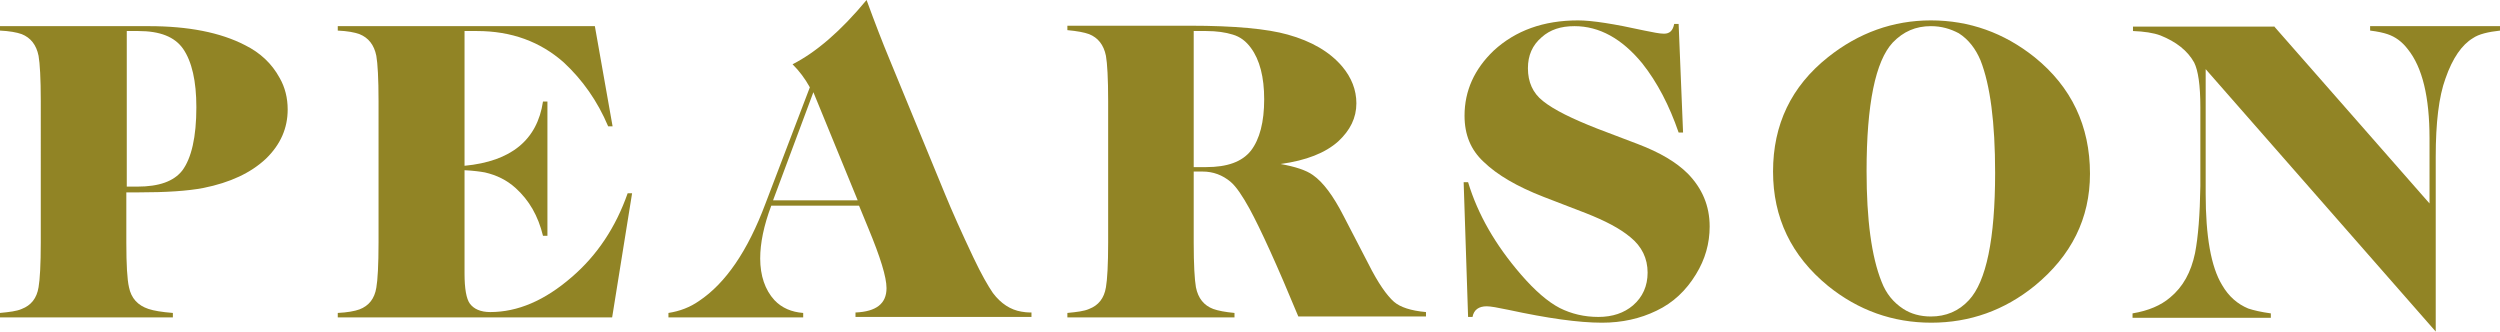 <?xml version="1.0" encoding="utf-8"?>
<!-- Generator: Adobe Illustrator 21.0.0, SVG Export Plug-In . SVG Version: 6.00 Build 0)  -->
<svg version="1.1" id="Layer_1" xmlns="http://www.w3.org/2000/svg" xmlns:xlink="http://www.w3.org/1999/xlink" x="0px" y="0px"
	 viewBox="0 0 564 74.8" style="enable-background:new 0 0 564 74.8;" xml:space="preserve">
<style type="text/css">
	.st0{clip-path:url(#SVGID_2_);fill:#918425;}
</style>
<g>
	<defs>
		<rect id="SVGID_1_" y="0" width="564" height="74.8"/>
	</defs>
	<clipPath id="SVGID_2_">
		<use xlink:href="#SVGID_1_"  style="overflow:visible;"/>
	</clipPath>
	<path class="st0" d="M28.5,43.3v11.4c0,5,0.2,8.4,0.6,10.1c0.5,2.5,2,4.1,4.4,4.9c1.2,0.4,3,0.7,5.5,0.9v1H0v-1
		c2.1-0.2,3.8-0.4,4.9-0.9c2.1-0.8,3.4-2.4,3.8-4.9c0.3-1.7,0.5-5.1,0.5-10.1V22.8c0-5.1-0.2-8.5-0.5-10.2c-0.5-2.5-1.8-4.1-3.8-4.9
		C3.8,7.3,2.1,7,0,6.9v-1h33.6c8.8,0,16.1,1.4,21.7,4.3c3.4,1.7,6,4.1,7.8,7.4c1.2,2.1,1.8,4.5,1.8,7.1c0,4.2-1.6,7.9-4.9,11.1
		c-3.4,3.2-8.1,5.4-14.1,6.6c-3.6,0.7-8.5,1-14.6,1H28.5z M28.5,42.1H31c4.9,0,8.2-1.2,10.1-3.6c2.1-2.8,3.2-7.6,3.2-14.3
		c0-5.9-1-10.3-3-13.2c-1.9-2.7-5.2-4-10.1-4h-2.6V42.1z"/>
	<path class="st0" d="M104.8,7.1v30.3c10.5-1,16.4-5.8,17.7-14.5h1v30.3h-1c-1.1-4.5-3.1-8-6.2-10.8c-2-1.8-4.3-2.9-6.9-3.5
		c-1.1-0.2-2.6-0.4-4.6-0.5v23.3c0,3.4,0.4,5.7,1.2,6.8c0.9,1.2,2.4,1.9,4.6,1.9c6.2,0,12.3-2.6,18.4-7.9
		c5.7-4.9,9.9-11.2,12.6-18.9h1l-4.5,28H76.2v-1c2.1-0.1,3.8-0.4,4.9-0.8c2.1-0.8,3.4-2.4,3.8-4.9c0.3-1.7,0.5-5.1,0.5-10.2V22.8
		c0-5.1-0.2-8.5-0.5-10.2c-0.5-2.5-1.8-4.1-3.8-4.9C80,7.3,78.4,7,76.2,6.9v-1h58l4,22.6h-1c-2.4-5.7-5.8-10.5-10-14.4
		c-5.3-4.7-11.8-7.1-19.6-7.1H104.8z"/>
	<path class="st0" d="M193.8,46.4H174c-1.7,4.5-2.5,8.5-2.5,11.9c0,3.9,1.1,7.1,3.2,9.4c1.7,1.8,3.9,2.7,6.5,2.9v1h-30.4v-1
		c2.6-0.4,4.9-1.3,6.9-2.7c6-4,11-11.3,15-22l10-26.2c-1.1-2-2.4-3.7-3.9-5.2c5.3-2.7,10.9-7.5,16.7-14.5c1.9,5.2,3.6,9.6,5.1,13.2
		l12.6,30.6c1.6,3.9,3.7,8.6,6.4,14.3c1.8,3.8,3.3,6.4,4.4,8c1.8,2.4,4,3.8,6.4,4.2c0.5,0.1,1.3,0.2,2.3,0.2v1h-39.7v-1
		c4.7-0.2,7-2,7-5.5c0-2.5-1.4-7-4.1-13.5L193.8,46.4z M193.5,45.2l-10-24.4l-9.1,24.4H193.5z"/>
	<path class="st0" d="M269.3,38.9v15.8c0,5,0.2,8.4,0.5,10.1c0.5,2.5,1.8,4.1,3.9,4.9c1.1,0.4,2.7,0.7,4.8,0.9v1h-37.7v-1
		c2.1-0.2,3.8-0.4,4.9-0.9c2.1-0.8,3.4-2.4,3.8-4.9c0.3-1.7,0.5-5.1,0.5-10.1V22.8c0-5.1-0.2-8.5-0.5-10.2c-0.5-2.5-1.8-4.1-3.8-4.9
		c-1.1-0.4-2.7-0.7-4.9-0.9v-1h27.6c10.1,0,17.5,0.7,22.1,2c5.4,1.5,9.5,3.9,12.3,7.2c2.1,2.5,3.2,5.3,3.2,8.3
		c0,3.3-1.4,6.1-4.1,8.6c-2.9,2.6-7.2,4.3-13,5.1c3.3,0.6,5.8,1.4,7.3,2.5c2.3,1.6,4.6,4.7,6.9,9.2l5.6,10.8
		c2.2,4.4,4.2,7.2,5.8,8.6c1.4,1.2,3.8,2,7.2,2.3v1h-28.8c-4.8-11.6-8.5-19.7-11-24.3c-1.6-2.9-3-5-4.3-6.1
		c-1.8-1.5-3.9-2.3-6.3-2.3H269.3z M269.3,37.7h2.8c4.8,0,8.1-1.2,10.1-3.7c2-2.6,3-6.5,3-11.6c0-5-1-8.9-3-11.6
		c-1.1-1.5-2.4-2.5-4.1-3c-1.6-0.5-3.6-0.8-6-0.8h-2.8V37.7z"/>
	<path class="st0" d="M379.7,29.9h-1c-2.1-6.1-4.8-11.3-8.2-15.6c-4.6-5.6-9.7-8.4-15.3-8.4c-3.1,0-5.5,0.8-7.4,2.5
		c-2.1,1.8-3.1,4.1-3.1,7c0,3.1,1.1,5.6,3.4,7.4c2.5,2,6.6,4,12.2,6.2l9.2,3.5c5,1.9,8.7,4.1,11.3,6.7c3.2,3.3,4.9,7.2,4.9,11.9
		c0,3.8-1,7.4-3.1,10.8c-2.2,3.6-5.1,6.4-8.9,8.2c-3.7,1.8-7.8,2.7-12.3,2.7c-5.3,0-12.3-1-21.1-2.9c-2.4-0.5-4-0.8-4.9-0.8
		c-1.8,0-2.9,0.8-3.2,2.4h-1l-1-30.4h1c2.2,7.3,6.2,14.2,11.9,20.8c3.2,3.7,6.1,6.2,8.8,7.6c2.6,1.3,5.5,2,8.7,2
		c3.2,0,5.8-0.9,7.8-2.6c2.2-1.9,3.3-4.4,3.3-7.4c0-3.2-1.3-5.9-3.9-8c-2.4-2-5.7-3.7-10-5.4l-9.6-3.7c-5.9-2.3-10.4-4.9-13.5-7.9
		c-2.9-2.7-4.3-6.1-4.3-10.4c0-5.6,2.2-10.5,6.6-14.7c4.9-4.5,11.2-6.8,19-6.8c3.2,0,8.2,0.8,15,2.3c2,0.4,3.4,0.7,4.4,0.7
		c1.3,0,2-0.7,2.3-2.2h1L379.7,29.9z"/>
	<path class="st0" d="M435.6,4.6c8.7,0,16.5,2.8,23.4,8.3c8.3,6.7,12.5,15.5,12.5,26.3c0,10.1-4.2,18.5-12.5,25.3
		c-6.8,5.5-14.6,8.3-23.3,8.3c-8.7,0-16.5-2.8-23.3-8.3c-8.3-6.8-12.4-15.4-12.4-25.8c0-10.6,4.1-19.2,12.4-25.8
		C419.3,7.4,427.1,4.6,435.6,4.6 M435.6,5.9c-3.4,0-6.2,1.2-8.6,3.7c-3.9,4.2-5.9,13.9-5.9,29c0,10.9,1.1,19.3,3.4,25
		c1,2.6,2.6,4.6,4.9,6.1c1.7,1.1,3.8,1.7,6.2,1.7c3.4,0,6.3-1.2,8.6-3.7c3.9-4.2,5.9-13.8,5.9-28.7c0-11.4-1.1-19.8-3.3-25.4
		c-1.1-2.6-2.7-4.7-4.9-6.1C440,6.5,438,5.9,435.6,5.9"/>
	<path class="st0" d="M513,5.9l35.1,40V31.2c0-9.3-1.6-16-4.9-20.1c-1.3-1.7-2.8-2.8-4.6-3.4c-0.9-0.3-2.2-0.6-3.9-0.8v-1H564v1
		c-2.7,0.3-4.8,0.8-6.1,1.7c-2.5,1.5-4.6,4.5-6.2,9.1c-1.5,4.1-2.2,10-2.2,17.7v39.4l-51.9-59.2v28.1c0,9.6,1.2,16.5,3.7,20.6
		c1.5,2.6,3.5,4.3,5.9,5.3c1.2,0.4,2.9,0.8,5.1,1.1v1h-31.2v-1c3.6-0.6,6.4-1.8,8.5-3.6c2.9-2.4,4.7-5.7,5.6-10
		c0.7-3.6,1.1-8.6,1.2-15.1l0-17.8c0-5-0.5-8.3-1.4-10.1c-1.5-2.7-4.1-4.7-7.6-6.1c-1.6-0.6-3.7-0.9-6.2-1v-1H513z"/>
</g>
</svg>
